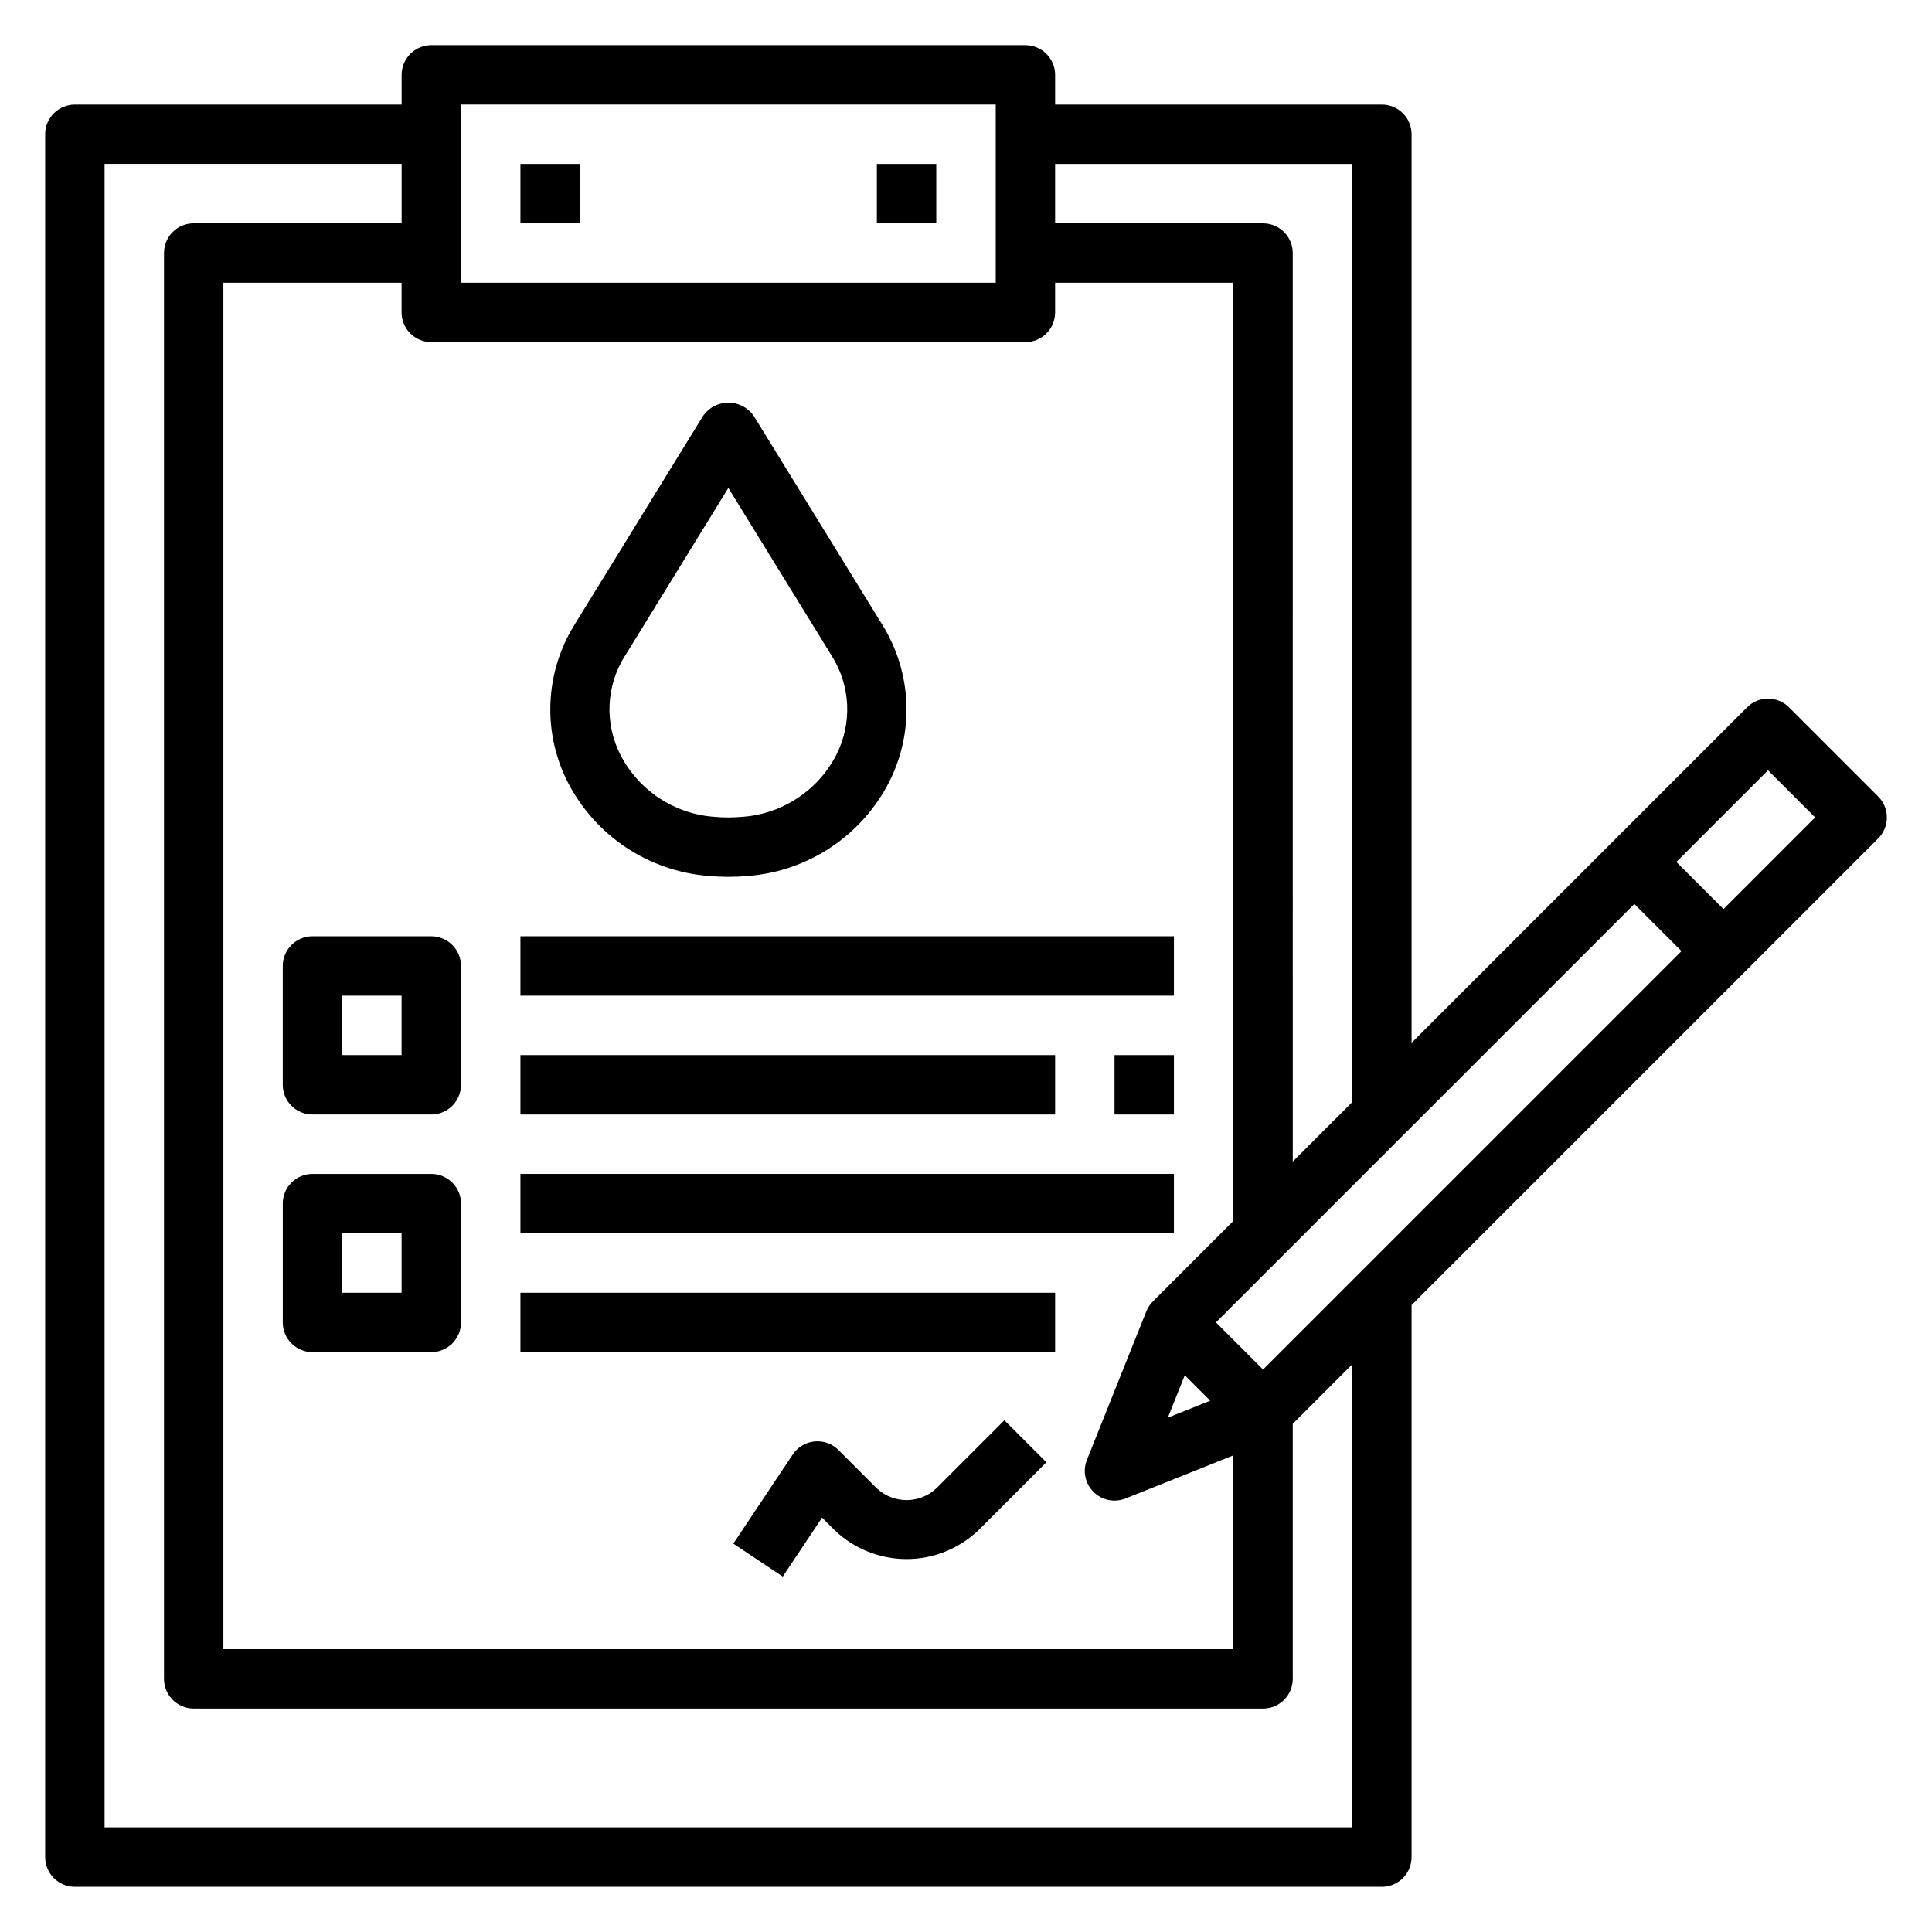 <?xml version="1.0" encoding="UTF-8"?>
<!-- Uploaded to: ICON Repo, www.iconrepo.com, Generator: ICON Repo Mixer Tools -->
<svg fill="#000000" width="800px" height="800px" version="1.1" viewBox="144 144 512 512" xmlns="http://www.w3.org/2000/svg">
 <g>
  <path d="m281.92 187.45h15.742v15.742h-15.742z"/>
  <path d="m376.38 187.45h15.742v15.742h-15.742z"/>
  <path d="m331.84 376.14c1.699 0.156 3.434 0.234 5.18 0.234 1.746 0 3.481-0.078 5.18-0.234 15.98-1.223 30.176-10.676 37.461-24.953 6.684-13.223 6-28.969-1.801-41.562l-34.133-55.441v-0.004c-1.535-2.176-4.031-3.469-6.691-3.469-2.664 0-5.16 1.293-6.691 3.469l-34.133 55.441v0.004c-7.805 12.594-8.488 28.34-1.805 41.562 7.281 14.27 21.461 23.723 37.434 24.953zm-22.254-58.254 27.434-44.578 27.434 44.547v0.004c4.996 7.941 5.426 17.934 1.133 26.273-4.871 9.398-14.273 15.582-24.828 16.336-2.488 0.223-4.992 0.223-7.481 0-10.559-0.758-19.965-6.957-24.828-16.367-4.281-8.332-3.852-18.309 1.137-26.242z"/>
  <path d="m226.81 392.12c-4.348 0-7.871 3.527-7.871 7.875v31.488c0 2.086 0.828 4.09 2.305 5.566 1.477 1.473 3.481 2.305 5.566 2.305h31.488c2.09 0 4.09-0.832 5.566-2.305 1.477-1.477 2.309-3.481 2.309-5.566v-31.488c0-2.09-0.832-4.09-2.309-5.566-1.477-1.477-3.477-2.309-5.566-2.309zm23.617 31.488h-15.742v-15.742h15.742z"/>
  <path d="m258.3 455.1h-31.488c-4.348 0-7.871 3.527-7.871 7.875v31.488-0.004c0 2.09 0.828 4.094 2.305 5.566 1.477 1.477 3.481 2.309 5.566 2.309h31.488c2.09 0 4.09-0.832 5.566-2.309 1.477-1.473 2.309-3.477 2.309-5.566v-31.484c0-2.09-0.832-4.094-2.309-5.566-1.477-1.477-3.477-2.309-5.566-2.309zm-7.871 31.488h-15.742v-15.742h15.742z"/>
  <path d="m281.92 392.12h173.18v15.742h-173.18z"/>
  <path d="m281.92 423.61h141.7v15.742h-141.7z"/>
  <path d="m439.36 423.61h15.742v15.742h-15.742z"/>
  <path d="m281.92 455.1h173.18v15.742h-173.18z"/>
  <path d="m281.92 486.59h141.7v15.742h-141.7z"/>
  <path d="m392.12 538.44c-4.43 4.137-11.312 4.137-15.742 0l-10.18-10.18c-1.668-1.668-3.992-2.5-6.34-2.269-2.348 0.234-4.465 1.504-5.773 3.465l-15.742 23.617 13.098 8.738 10.414-15.625 3.394 3.387-0.004-0.004c5.125 4.879 11.93 7.602 19.004 7.602 7.074 0 13.879-2.723 19.004-7.602l18.051-18.051-11.133-11.133z"/>
  <path d="m641.73 355.07-23.617-23.617c-3.074-3.074-8.059-3.074-11.133 0l-88.898 88.898v-240.77c0-2.09-0.828-4.09-2.305-5.566-1.477-1.477-3.481-2.305-5.566-2.305h-86.594v-7.875c0-2.086-0.828-4.09-2.305-5.566-1.477-1.473-3.477-2.305-5.566-2.305h-157.44c-4.348 0-7.871 3.523-7.871 7.871v7.875h-86.594c-4.348 0-7.871 3.523-7.871 7.871v456.58c0 2.086 0.832 4.09 2.305 5.566 1.477 1.477 3.481 2.305 5.566 2.305h346.37c2.086 0 4.09-0.828 5.566-2.305 1.477-1.477 2.305-3.481 2.305-5.566v-146.31l123.65-123.65c3.07-3.074 3.07-8.055 0-11.129zm-183.75 153.39 6.738 6.738-11.227 4.488zm20.742-1.52-12.484-12.488 110.88-110.88 12.488 12.484zm23.617-319.5v248.65l-15.742 15.742-0.004-240.77c0-2.09-0.828-4.09-2.305-5.566-1.477-1.477-3.481-2.305-5.566-2.305h-55.105v-15.746zm-236.16-15.742h141.7v47.23h-141.7zm149.57 62.977h-0.004c2.09 0 4.09-0.832 5.566-2.309 1.477-1.477 2.305-3.477 2.305-5.566v-7.871h47.23l0.004 248.64-21.309 21.309v0.004c-0.754 0.754-1.348 1.648-1.75 2.637l-15.742 39.359c-1.172 2.926-0.488 6.266 1.742 8.492 2.227 2.227 5.566 2.91 8.488 1.742l28.57-11.422v51.348h-267.65v-362.11h47.23v7.871c0 2.09 0.828 4.09 2.305 5.566 1.477 1.477 3.481 2.309 5.566 2.309zm86.59 393.6h-330.62v-440.84h78.719v15.746h-55.105c-4.348 0-7.871 3.523-7.871 7.871v377.86c0 2.09 0.832 4.09 2.305 5.566 1.477 1.477 3.481 2.309 5.566 2.309h283.39c2.086 0 4.09-0.832 5.566-2.309 1.477-1.477 2.305-3.477 2.305-5.566v-67.59l15.742-15.742zm98.398-243.36-12.484-12.484 24.293-24.293 12.484 12.484z"/>
 </g>
</svg>